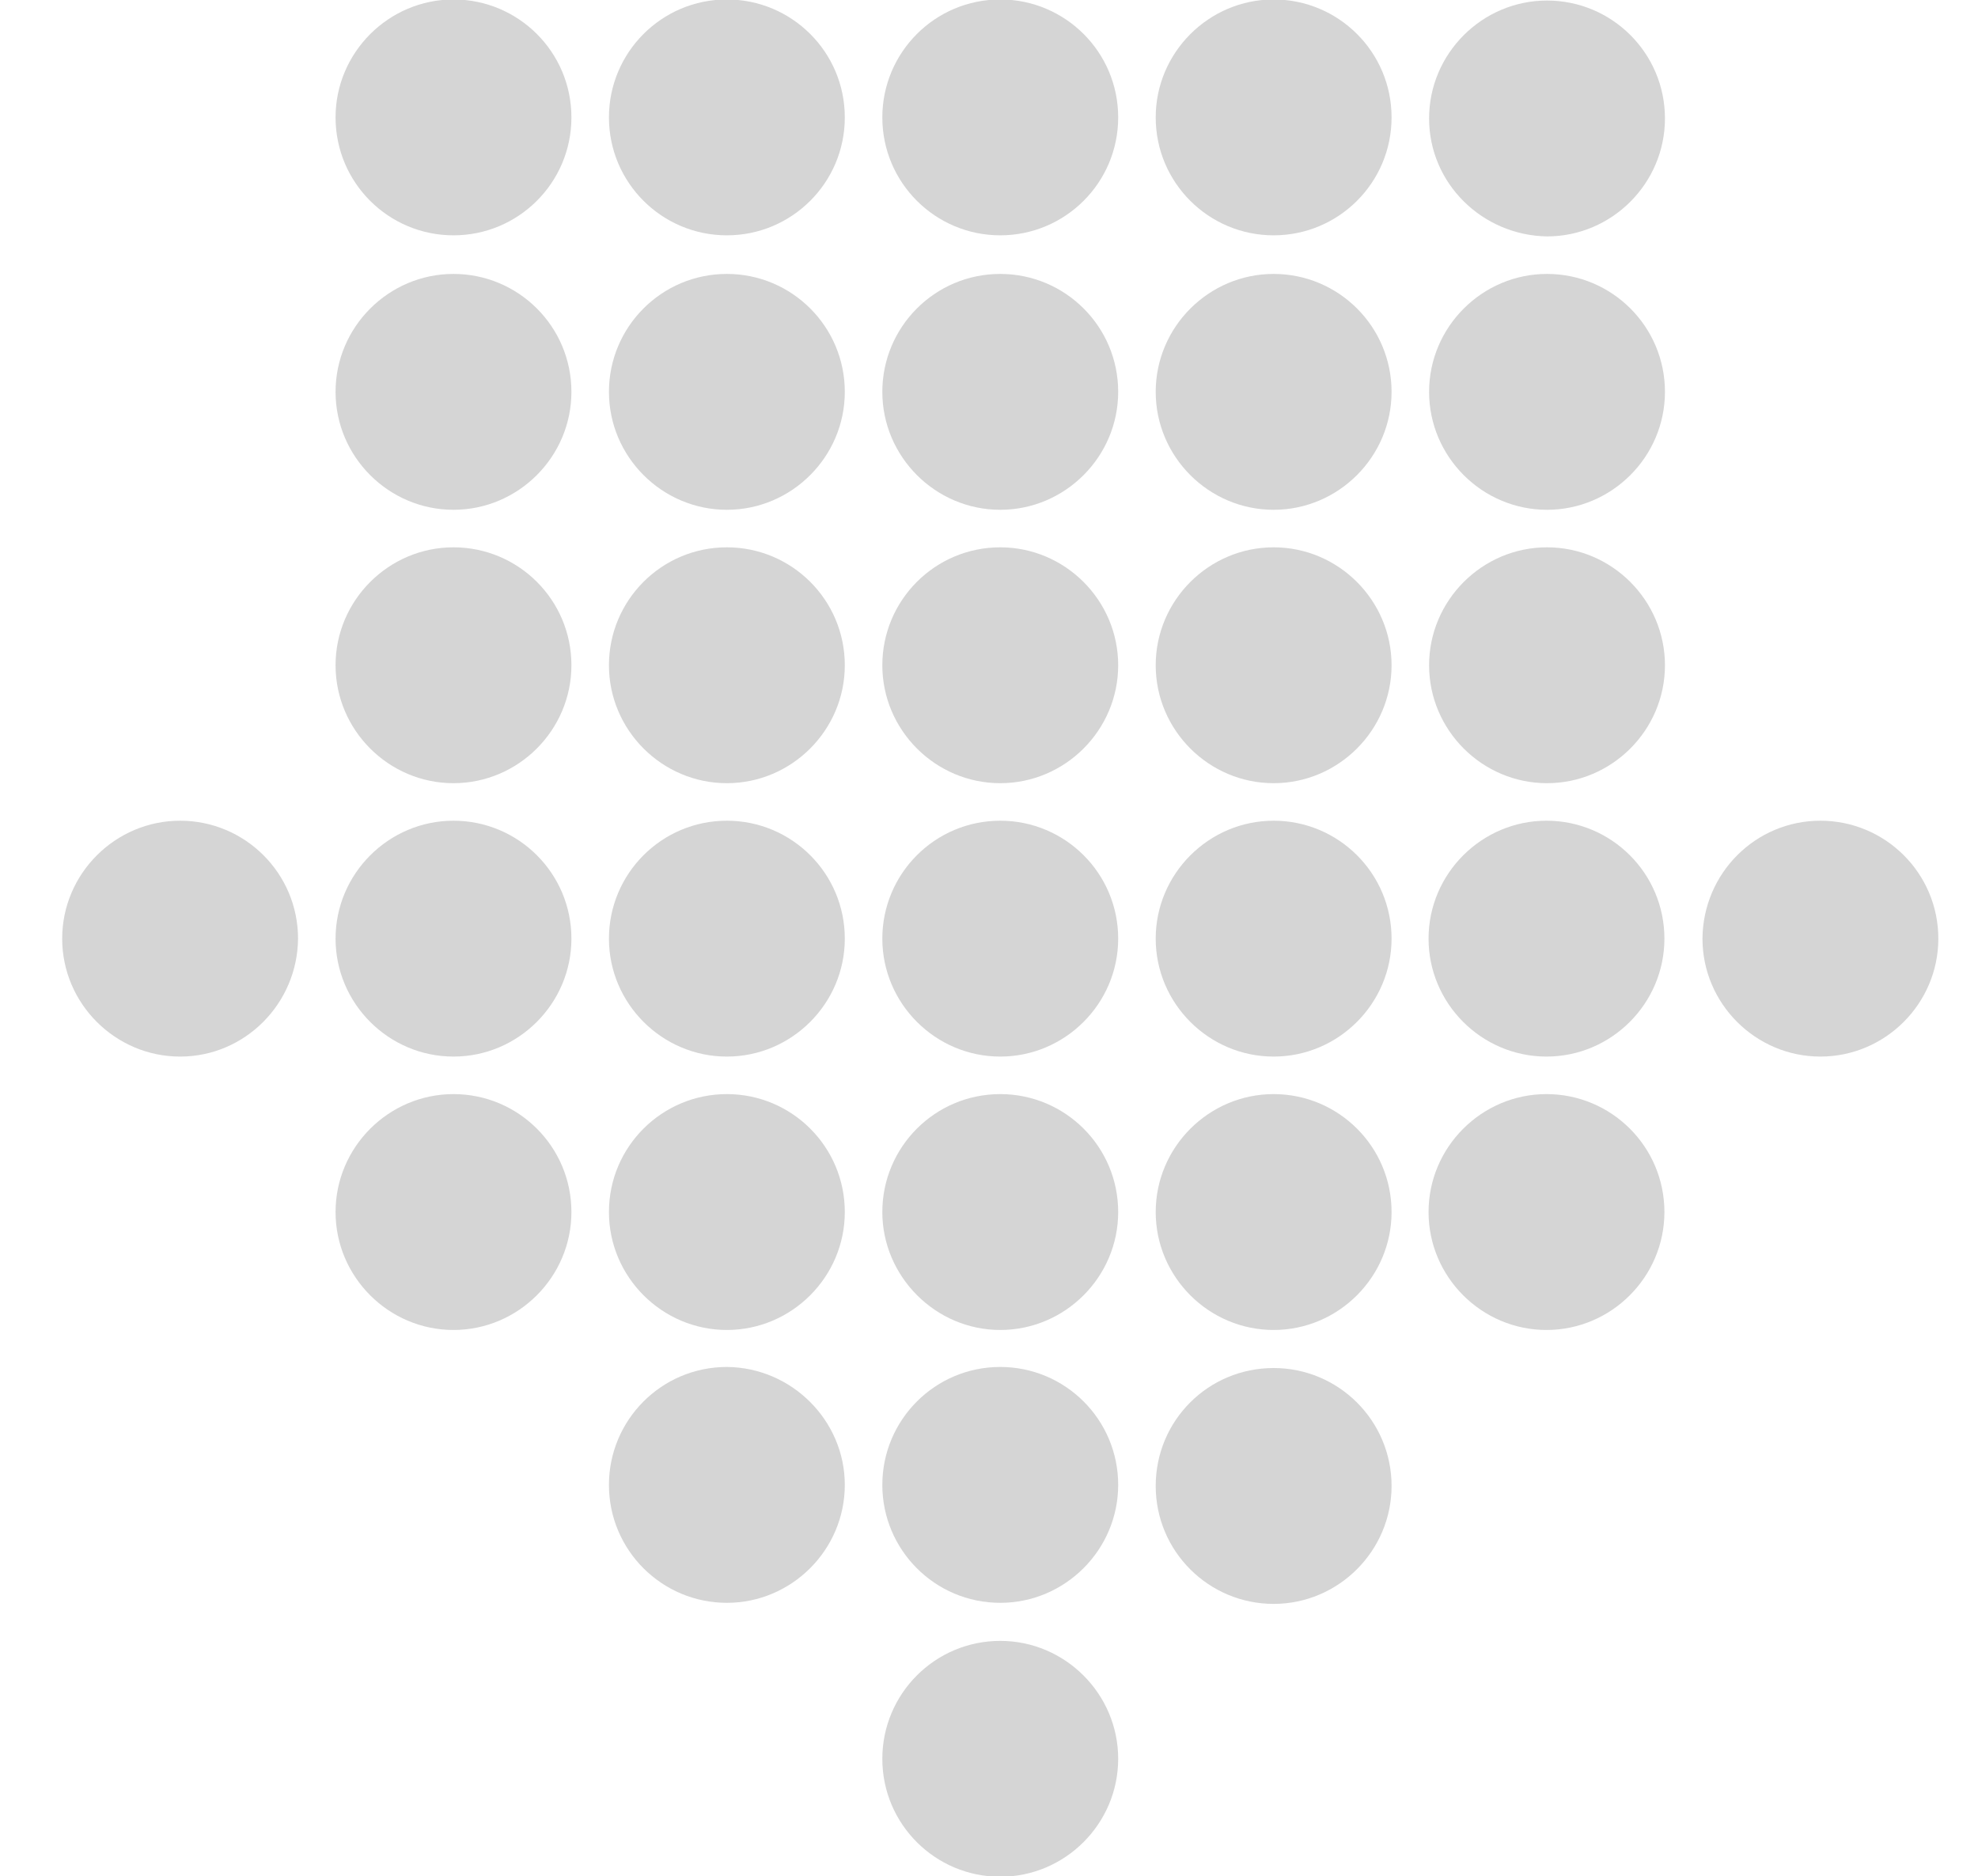 <?xml version="1.0" encoding="utf-8"?><svg version="1.1" id="Layer_3" xmlns="http://www.w3.org/2000/svg" xmlns:xlink="http://www.w3.org/1999/xlink" x="0px" y="0px" viewBox="0 0 369 350" style="enable-background:new 0 0 369 350;" xml:space="preserve"><style type="text/css">.st0{fill:#D5D5D5;}</style><g><path class="st0" d="M33.6,197.1c-12.1,0-22-9.9-22-22s9.9-22,22-22s22,9.8,22,22C55.5,187.2,45.7,197.1,33.6,197.1z"/><path class="st0" d="M84.6,43.9c-12.1,0-22-9.8-22-22c0-12.1,9.9-22,22-22s22,9.8,22,22S96.7,43.9,84.6,43.9z"/><path class="st0" d="M106.6,73.1c0,12.1-9.9,22-22,22s-22-9.9-22-22s9.9-22,22-22S106.6,60.9,106.6,73.1z"/><path class="st0" d="M106.6,124.1c0,12.1-9.9,22-22,22s-22-9.9-22-22s9.9-22,22-22S106.6,111.9,106.6,124.1z"/><path class="st0" d="M106.6,175.1c0,12.1-9.9,22-22,22s-22-9.9-22-22s9.9-22,22-22S106.6,162.9,106.6,175.1z"/><path class="st0" d="M106.6,226.1c0,12.1-9.9,22-22,22s-22-9.9-22-22c0-12.1,9.9-22,22-22S106.6,213.9,106.6,226.1z"/><path class="st0" d="M135.6,43.9c-12.1,0-22-9.8-22-22c0-12.1,9.8-22,22-22c12.1,0,22,9.8,22,22S147.7,43.9,135.6,43.9z"/><path class="st0" d="M135.6,95.1c-12.1,0-22-9.9-22-22s9.8-22,22-22c12.1,0,22,9.8,22,22C157.6,85.2,147.7,95.1,135.6,95.1z"/><path class="st0" d="M157.6,124.1c0,12.1-9.9,22-22,22s-22-9.9-22-22s9.8-22,22-22C147.7,102.1,157.6,111.9,157.6,124.1z"/><path class="st0" d="M157.6,175.1c0,12.1-9.9,22-22,22s-22-9.9-22-22s9.8-22,22-22C147.7,153.1,157.6,162.9,157.6,175.1z"/><path class="st0" d="M135.6,204.1c12.1,0,22,9.8,22,22c0,12.1-9.9,22-22,22s-22-9.9-22-22C113.6,213.9,123.5,204.1,135.6,204.1z"/><path class="st0" d="M157.6,277c0,12.1-9.9,22-22,22s-22-9.8-22-22c0-12.1,9.8-22,22-22C147.7,255.1,157.6,265,157.6,277z"/><path class="st0" d="M186.6,43.9c-12.1,0-22-9.8-22-22c0-12.1,9.8-22,22-22c12.1,0,22,9.8,22,22S198.7,43.9,186.6,43.9z"/><path class="st0" d="M186.6,95.1c-12.1,0-22-9.9-22-22s9.8-22,22-22c12.1,0,22,9.8,22,22C208.6,85.2,198.7,95.1,186.6,95.1z"/><path class="st0" d="M164.6,124.1c0-12.1,9.8-22,22-22c12.1,0,22,9.9,22,22s-9.9,22-22,22S164.6,136.2,164.6,124.1z"/><path class="st0" d="M164.6,175.1c0-12.1,9.8-22,22-22c12.1,0,22,9.8,22,22c0,12.1-9.9,22-22,22S164.6,187.2,164.6,175.1z"/><path class="st0" d="M164.6,226.1c0-12.1,9.8-22,22-22c12.1,0,22,9.8,22,22c0,12.1-9.9,22-22,22S164.6,238.1,164.6,226.1z"/><path class="st0" d="M164.6,277c0-12.1,9.8-22,22-22c12.1,0,22,9.8,22,22c0,12.1-9.9,22-22,22C174.4,299,164.6,289.1,164.6,277z"/><path class="st0" d="M208.6,328.1c0,12.1-9.9,22-22,22c-12.1,0-22-9.8-22-22c0-12.1,9.8-22,22-22
		C198.7,306.1,208.6,316,208.6,328.1z"/><path class="st0" d="M237.6,43.9c-12.1,0-22-9.8-22-22c0-12.1,9.9-22,22-22c12.1,0,22,9.8,22,22S249.7,43.9,237.6,43.9z"/><path class="st0" d="M215.6,73.1c0-12.1,9.9-22,22-22s22,9.8,22,22c0,12.1-9.9,22-22,22S215.6,85.2,215.6,73.1z"/><path class="st0" d="M215.6,124.1c0-12.1,9.9-22,22-22s22,9.9,22,22s-9.9,22-22,22S215.6,136.2,215.6,124.1z"/><path class="st0" d="M215.6,175.1c0-12.1,9.9-22,22-22s22,9.8,22,22c0,12.1-9.9,22-22,22S215.6,187.2,215.6,175.1z"/><path class="st0" d="M215.6,226.1c0-12.1,9.9-22,22-22s22,9.8,22,22c0,12.1-9.9,22-22,22S215.6,238.2,215.6,226.1z"/><path class="st0" d="M237.6,255.2c12.1,0,22,9.8,22,22c0,12.1-9.9,22-22,22s-22-9.8-22-22C215.6,265,225.4,255.2,237.6,255.2z"/><path class="st0" d="M266.6,22.1c0-12.1,9.9-22,22-22s22,9.8,22,22c0,12.1-9.9,22-22,22C276.5,43.9,266.6,34.2,266.6,22.1z"/><path class="st0" d="M266.6,73.1c0-12.1,9.9-22,22-22s22,9.8,22,22c0,12.1-9.9,22-22,22S266.6,85.2,266.6,73.1z"/><path class="st0" d="M266.6,124.1c0-12.1,9.9-22,22-22s22,9.9,22,22s-9.9,22-22,22S266.6,136.2,266.6,124.1z"/><path class="st0" d="M266.5,175.1c0-12.1,9.9-22,22-22s22,9.8,22,22c0,12.1-9.9,22-22,22S266.5,187.2,266.5,175.1z"/><path class="st0" d="M288.5,204.1c12.1,0,22,9.8,22,22c0,12.1-9.9,22-22,22s-22-9.9-22-22S276.4,204.1,288.5,204.1z"/><path class="st0" d="M339.6,153.1c12.1,0,22,9.8,22,22c0,12.1-9.9,22-22,22s-22-9.9-22-22C317.7,162.9,327.5,153.1,339.6,153.1z"/></g></svg>